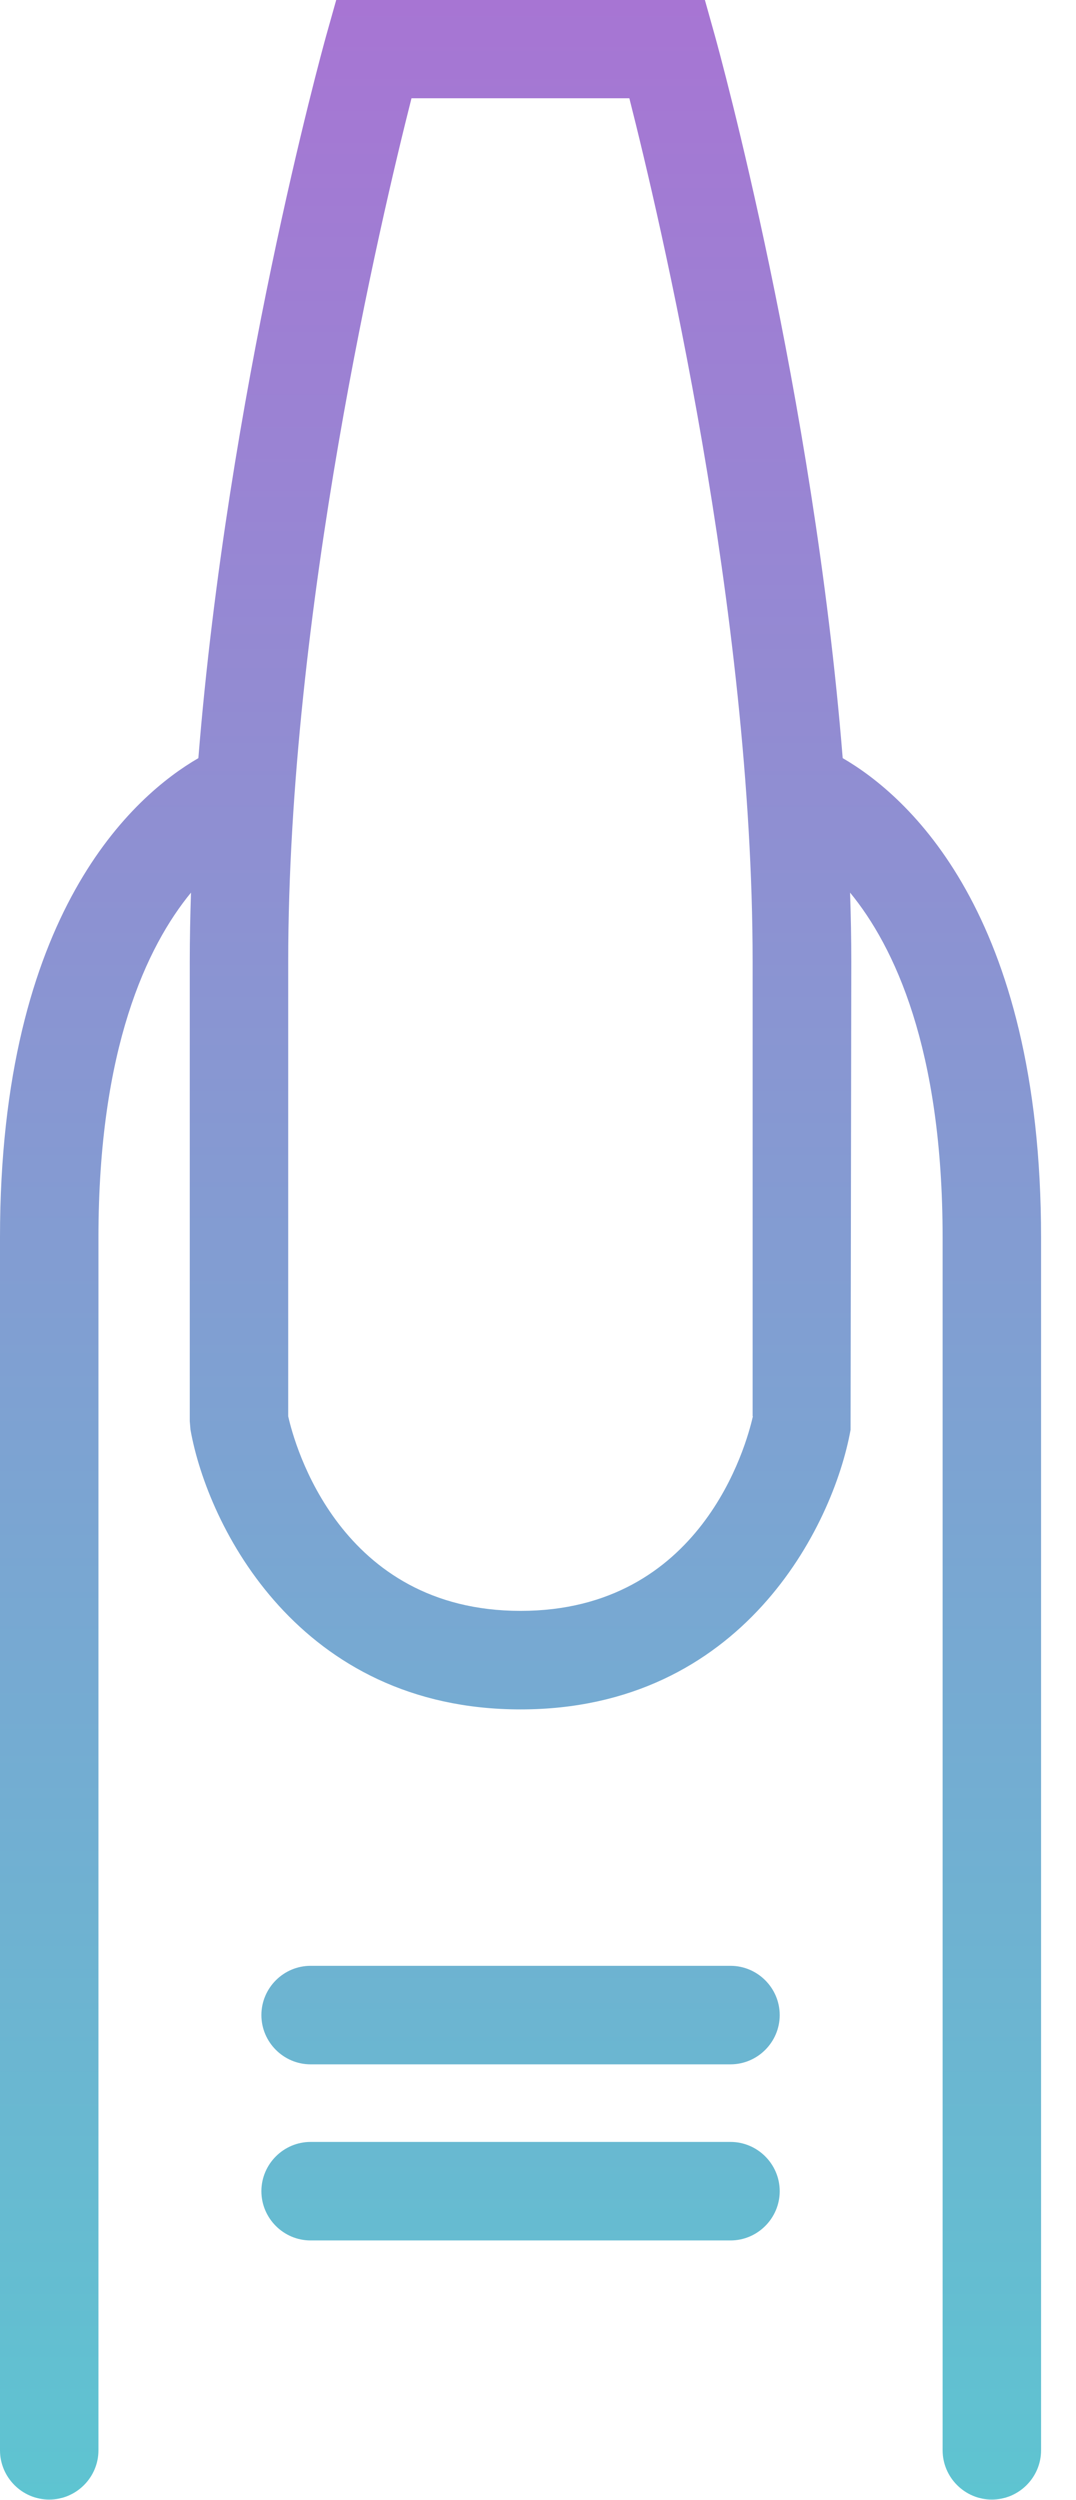 <svg xmlns="http://www.w3.org/2000/svg" width="28" height="65" viewBox="0 0 28 65" fill="none">
  <g clip-path="url(#clip0_146_1111)">
    <path d="M19.009 55.694H8.083C7.378 55.694 6.802 56.271 6.802 56.975C6.802 57.68 7.378 58.256 8.083 58.256H19.009C19.713 58.256 20.29 57.68 20.29 56.975C20.29 56.271 19.713 55.694 19.009 55.694ZM19.009 51.115H8.083C7.378 51.115 6.802 51.691 6.802 52.396C6.802 53.1 7.378 53.677 8.083 53.677H19.009C19.713 53.677 20.29 53.1 20.29 52.396C20.29 51.691 19.713 51.115 19.009 51.115ZM21.929 19.713C21.167 10.235 18.727 1.377 18.605 0.935L18.343 0H8.749L8.486 0.935C8.364 1.377 5.924 10.235 5.162 19.713C3.503 20.674 0 23.71 0 32.177V63.713C0 64.417 0.576 64.994 1.281 64.994C1.985 64.994 2.562 64.417 2.562 63.713V32.177C2.562 27.258 3.824 24.606 4.97 23.21C4.951 23.812 4.938 24.414 4.938 25.01V36.954L4.957 37.178C5.405 39.689 7.782 44.448 13.546 44.448C19.31 44.448 21.68 39.696 22.134 37.178L22.153 25.01C22.153 24.414 22.141 23.812 22.121 23.21C23.268 24.606 24.529 27.258 24.529 32.177V63.713C24.529 64.417 25.106 64.994 25.81 64.994C26.515 64.994 27.091 64.417 27.091 63.713V32.177C27.091 23.71 23.588 20.674 21.929 19.713ZM19.592 36.826C19.425 37.569 18.253 41.886 13.546 41.886C8.838 41.886 7.66 37.55 7.5 36.826V25.01C7.5 15.896 9.921 5.662 10.708 2.555H16.377C17.164 5.655 19.585 15.89 19.585 25.01V36.826H19.592Z" fill="url(#paint0_linear_146_1111)"/>
  </g>
  <defs>
    <linearGradient id="paint0_linear_146_1111" x1="13.546" y1="0" x2="13.546" y2="64.994" gradientUnits="userSpaceOnUse">
      <stop stop-color="#A775D3"/>
      <stop offset="1" stop-color="#5EC4D1"/>
    </linearGradient>
    <clipPath id="clip0_146_1111">
      <rect width="27.091" height="65" fill="white"/>
    </clipPath>
  </defs>
</svg>